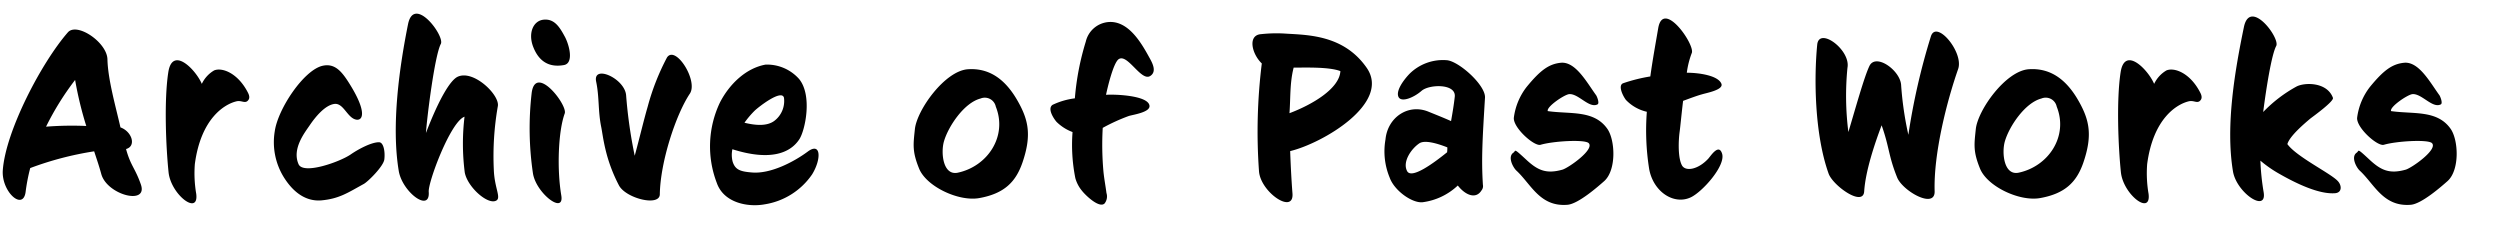 <svg xmlns="http://www.w3.org/2000/svg" xmlns:xlink="http://www.w3.org/1999/xlink" width="408.596" height="40.578" viewBox="0 0 408.596 40.578">
  <defs>
    <clipPath id="clip-path">
      <rect id="長方形_24" data-name="長方形 24" width="408.596" height="40.578" fill="none"/>
    </clipPath>
  </defs>
  <g id="グループ_68" data-name="グループ 68" clip-path="url(#clip-path)">
    <path id="パス_103" data-name="パス 103" d="M14.1-11.666a53.824,53.824,0,0,0-6.574.114,45.63,45.63,0,0,1,4.75-7.638A58.783,58.783,0,0,0,14.1-11.666Zm8.93,9.576C22.078-4.826,21.356-5.13,20.6-7.9c1.71-.456.988-2.85-.912-3.534-.836-3.648-2.052-7.866-2.128-11.134-.076-2.774-4.978-6.08-6.46-4.408C6.84-22.116.912-10.868.456-4.408.228-.95,3.724,2.242,4.18-.836a30.12,30.12,0,0,1,.76-3.952A52.5,52.5,0,0,1,15.39-7.524c.456,1.406.76,2.242,1.178,3.762C17.556-.38,24.206,1.33,23.028-2.09Zm17.48-15.048C38.874-20.33,36.29-21.28,35-20.748a5.017,5.017,0,0,0-2.014,2.2C32-20.862,28.2-24.776,27.512-20.482c-.722,4.636-.38,12.35.038,16.378.38,3.648,4.978,7.182,4.522,3.534a19.8,19.8,0,0,1-.228-4.864c.988-7.486,4.864-9.8,6.8-10.26.8-.19,1.292.342,1.786-.038C40.584-15.884,41-16.226,40.508-17.138ZM62.814-6.194c.152-1.254-.114-2.774-.836-2.812C60.762-9.044,58.6-7.9,57.342-7.03c-1.748,1.216-7.79,3.382-8.55,1.6-1.1-2.508,1.026-5.168,1.824-6.346.874-1.292,2.508-3.344,4.1-3.5,1.482-.114,2.09,2.394,3.572,2.584,1.064.114,1.6-1.368-.988-5.586-1.33-2.166-2.47-3.686-4.56-3.23-3.078.684-7.3,7.03-7.828,10.678A10.869,10.869,0,0,0,46.4-3.268C48.07-.608,50.16.684,52.516.494,55.442.228,56.848-.76,59.47-2.2,60.154-2.584,62.662-5.054,62.814-6.194Zm18.544-8.664c.418-1.786-3.914-6.042-6.536-4.864-1.178.532-3,3.458-5.206,9.2.152-2.356,1.406-12.616,2.432-14.554.684-1.292-4.37-8.056-5.358-3.23-1.368,6.8-2.774,16.416-1.52,23.978.57,3.458,5.168,6.916,4.9,3.42-.114-1.6,3.572-11.476,5.852-12.274a37.066,37.066,0,0,0,.038,9.12c.456,2.394,3.762,5.32,5.13,4.6.874-.456-.266-2.014-.38-5.016A47.208,47.208,0,0,1,81.358-14.858ZM92.3-13.718c.494-1.368-4.75-8.132-5.4-3.382A50.271,50.271,0,0,0,87.1-3.952C87.59-.684,92.3,2.926,91.732-.342,91.01-4.636,91.238-10.83,92.3-13.718Zm.038-12.5c-.874-1.634-1.748-3.04-3.572-2.812-1.634.228-2.432,2.166-1.672,4.294.95,2.584,2.7,3.534,5.054,3.116C93.784-21.888,93.1-24.738,92.34-26.22Zm20.406,9.272c1.406-2.09-2.318-7.98-3.724-5.928a38.284,38.284,0,0,0-3.154,8.018c-.684,2.356-1.33,5.13-2.128,8.056a77.148,77.148,0,0,1-1.406-9.88c-.228-2.774-5.472-5.092-4.9-2.242.532,2.508.3,4.9.836,7.448.152.76.3,2.014.684,3.61a25.122,25.122,0,0,0,2.2,5.89c1.1,2.128,6.65,3.534,6.688,1.482C107.92-5.814,110.466-13.528,112.746-16.948Zm15.39.684a4.065,4.065,0,0,1-1.634,3.8c-1.178.836-2.964.722-4.826.266a14.729,14.729,0,0,1,1.672-1.976C124.032-14.82,127.794-17.746,128.136-16.264Zm4.6,12.5c1.558-2.546,1.444-5.358-.76-3.686-2.166,1.6-6,3.648-9.082,3.382-1.862-.152-2.736-.418-3.154-1.786a4.507,4.507,0,0,1-.038-2.014c5.966,1.9,9.386.76,10.944-1.634.95-1.444,2.166-7.144-.038-9.842a7.021,7.021,0,0,0-5.472-2.356c-3.192.57-5.89,3.154-7.448,6.156a16.668,16.668,0,0,0-.532,13.186c1.14,3.268,5.092,3.99,7.79,3.5A11.552,11.552,0,0,0,132.734-3.762Zm30.02-11.058c1.938,4.864-1.368,9.766-6.232,10.792-2.432.494-2.774-3.306-2.242-5.13.722-2.47,3.306-6.308,5.966-6.992A1.838,1.838,0,0,1,162.754-14.82Zm4.332,9.2c1.52-4.408,1.064-6.916-.722-10.07-1.9-3.382-4.484-5.51-8.208-5.244-3.762.3-8.284,6.65-8.626,9.766-.266,2.546-.456,3.648.684,6.46,1.178,2.926,6.46,5.434,9.842,4.826C164.084-.608,165.984-2.47,167.086-5.624Zm20.9-14.212c1.14-.722.342-2.166-.152-3.04-1.33-2.432-3.458-6.08-6.726-5.776a4.16,4.16,0,0,0-3.648,3.192,43,43,0,0,0-1.786,9.272,11.892,11.892,0,0,0-3.648,1.064c-.874.608.152,2.2.646,2.774a7.36,7.36,0,0,0,2.622,1.672,27.684,27.684,0,0,0,.456,7.524,5.54,5.54,0,0,0,1.1,2.09c.494.646,2.812,2.926,3.686,2.052a1.858,1.858,0,0,0,.3-1.71c-.152-1.178-.38-2.356-.494-3.534a49.3,49.3,0,0,1-.114-7.106A30.547,30.547,0,0,1,184.49-13.3c.76-.228,3.5-.608,3.382-1.672-.19-1.71-5.776-1.9-7.106-1.786.228-1.1,1.178-5.168,2.052-5.814C184.262-23.6,186.5-18.886,187.986-19.836Zm31.084-.8c-.152,2.888-4.674,5.51-8.322,6.878.19-2.508.038-4.94.684-7.448C213.18-21.2,217.208-21.356,219.07-20.634Zm4.332-.494c-3.876-5.624-10.07-5.4-13.718-5.662a23.29,23.29,0,0,0-3.572.114c-2.242.152-1.52,3.23.114,4.788a90.45,90.45,0,0,0-.456,17.632c.266,3.42,5.7,7.106,5.472,3.648-.19-2.47-.3-4.75-.38-6.954C216.22-8.854,227.316-15.39,223.4-21.128ZM236.55-8.17a5.613,5.613,0,0,1-.038.8c-2.166,1.748-5.814,4.446-6.536,3.078-.8-1.52.684-3.648,1.976-4.522C232.864-9.462,235.106-8.74,236.55-8.17Zm6.156-8.132c.114-2.052-4.37-6.042-6.308-6.118a7.749,7.749,0,0,0-6.08,2.28c-1.14,1.216-2.242,2.888-1.71,3.8.532.836,2.508,0,3.724-1.064,1.254-1.1,5.662-1.216,5.434.95-.152,1.368-.38,2.7-.608,3.99-1.178-.532-2.432-1.026-3.648-1.52-3.344-1.406-6.726.912-7.068,4.522a11.187,11.187,0,0,0,.684,6.232C227.886-1.1,230.774.95,232.484.8a10.307,10.307,0,0,0,5.776-2.736c1.254,1.6,2.964,2.28,3.876.8a1.1,1.1,0,0,0,.228-.912C242.1-6.27,242.288-9.424,242.706-16.3Zm19.988,5.092c-2.2-3.116-6.08-2.356-9.728-2.888-.266-.684,2.7-2.7,3.5-2.774,1.52-.114,3.268,2.394,4.636,1.672.342-.19-.076-1.254-.228-1.482-1.52-2.09-3.344-5.51-5.738-5.32-1.976.19-3.382,1.216-5.624,3.952A10.337,10.337,0,0,0,247.418-13c-.114,1.634,3.344,4.712,4.37,4.408,2.052-.608,7.258-.912,7.866-.266.988,1.026-3.268,4.028-4.294,4.332-2.7.76-4.1.076-6-1.71C247.266-8.17,247.8-7.6,247.342-7.3c-.988.684-.038,2.432.494,2.926,2.394,2.2,3.838,5.966,8.36,5.586,1.786-.152,5.054-3.04,6-3.876C264.214-4.484,263.986-9.386,262.694-11.21Zm18.772,4.1c-.532-1.786-1.862.342-2.28.8-1.672,1.786-3.648,2.09-4.256,1.14-.722-1.216-.608-4.1-.418-5.51.114-.8.3-2.85.57-5.092,1.14-.418,2.242-.836,3.078-1.064.722-.228,3.534-.722,3.192-1.71-.532-1.406-3.8-1.824-5.662-1.824a14.022,14.022,0,0,1,.8-3.192c.646-1.292-4.636-8.892-5.472-4.1-.418,2.47-.912,5.13-1.292,7.9a26.709,26.709,0,0,0-4.408,1.1c-.912.3-.152,1.976.418,2.736a6.808,6.808,0,0,0,3.42,1.938,40.236,40.236,0,0,0,.38,9.348c.684,3.762,4.066,5.928,6.8,4.636C278.2-.874,282.036-5.13,281.466-7.106Zm38.57-13.87c.95-2.7-3.534-8.094-4.446-5.358A107.317,107.317,0,0,0,311.9-10.222a54.272,54.272,0,0,1-1.178-8.056c-.076-2.432-4.1-5.32-5.168-3.23-.874,1.786-2.356,7.182-3.458,10.83a46.865,46.865,0,0,1-.152-10.488c.57-2.926-4.636-6.764-4.94-3.8-.532,5.4-.456,14.592,1.862,21.09.722,1.976,5.662,5.51,5.814,2.888.228-3.42,1.748-7.866,2.85-10.792,1.292,3.648,1.1,4.978,2.546,8.55.912,2.2,6.194,5.206,6.118,2.242C316.008-7.144,318.174-15.656,320.036-20.976Zm16.112,6.156c1.938,4.864-1.368,9.766-6.232,10.792-2.432.494-2.774-3.306-2.242-5.13.722-2.47,3.306-6.308,5.966-6.992A1.838,1.838,0,0,1,336.148-14.82Zm4.332,9.2c1.52-4.408,1.064-6.916-.722-10.07-1.9-3.382-4.484-5.51-8.208-5.244-3.762.3-8.284,6.65-8.626,9.766-.266,2.546-.456,3.648.684,6.46,1.178,2.926,6.46,5.434,9.842,4.826C337.478-.608,339.378-2.47,340.48-5.624Zm19.114-11.514c-1.634-3.192-4.218-4.142-5.51-3.61a5.017,5.017,0,0,0-2.014,2.2c-.988-2.318-4.788-6.232-5.472-1.938-.722,4.636-.38,12.35.038,16.378.38,3.648,4.978,7.182,4.522,3.534a19.8,19.8,0,0,1-.228-4.864c.988-7.486,4.864-9.8,6.8-10.26.8-.19,1.292.342,1.786-.038C359.67-15.884,360.088-16.226,359.594-17.138Zm22.42,14.4c-1.292-1.292-6.688-3.914-8.17-5.966.38-1.33,2.812-3.382,3.762-4.18.494-.38,3.876-2.812,3.686-3.382-.95-2.584-4.56-2.546-5.928-1.862a22.539,22.539,0,0,0-5.472,4.18c.494-3.876,1.368-9.386,2.128-10.792.684-1.292-4.294-7.9-5.282-3.078-1.406,6.8-3.04,16-1.786,23.56.57,3.5,5.586,6.878,5.016,3.42A39.129,39.129,0,0,1,369.436-6a19.543,19.543,0,0,0,3.116,2.166c2.66,1.52,6.46,3.382,9.12,3.154C382.85-.8,382.736-2.052,382.014-2.736ZM400.52-11.21c-2.2-3.116-6.08-2.356-9.728-2.888-.266-.684,2.7-2.7,3.5-2.774,1.52-.114,3.268,2.394,4.636,1.672.342-.19-.076-1.254-.228-1.482-1.52-2.09-3.344-5.51-5.738-5.32-1.976.19-3.382,1.216-5.624,3.952A10.336,10.336,0,0,0,385.244-13c-.114,1.634,3.344,4.712,4.37,4.408,2.052-.608,7.258-.912,7.866-.266.988,1.026-3.268,4.028-4.294,4.332-2.7.76-4.1.076-6-1.71-2.09-1.938-1.558-1.368-2.014-1.064-.988.684-.038,2.432.494,2.926,2.394,2.2,3.838,5.966,8.36,5.586,1.786-.152,5.054-3.04,6-3.876C402.04-4.484,401.812-9.386,400.52-11.21Z" transform="translate(0 32.256)"/>
  </g>
</svg>
